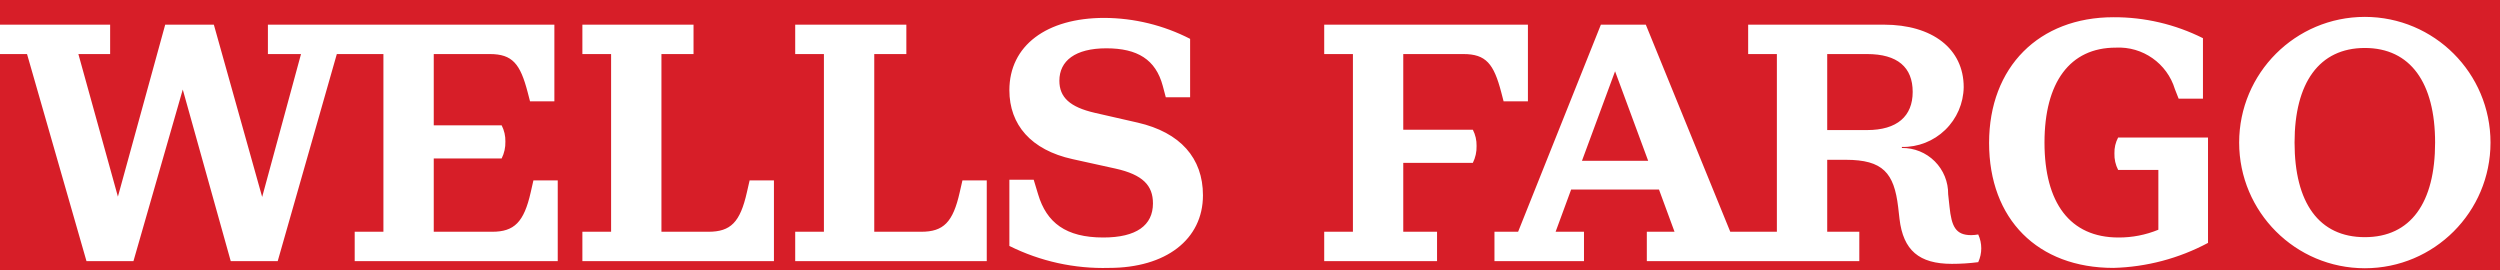 <?xml version="1.0" encoding="UTF-8"?>
<svg width="148px" height="16px" viewBox="0 0 148 16" version="1.1" xmlns="http://www.w3.org/2000/svg" xmlns:xlink="http://www.w3.org/1999/xlink">
    <!-- Generator: Sketch 52.2 (67145) - http://www.bohemiancoding.com/sketch -->
    <title>masthead-wf_logo-e-148x16</title>
    <desc>Created with Sketch.</desc>
    <g id="Page-1" stroke="none" stroke-width="1" fill="none" fill-rule="evenodd">
        <g id="masthead-wf_logo-e-148x16">
            <rect id="Rectangle" fill="#D71E28" x="0" y="0" width="148" height="16"></rect>
            <path d="M31.578,10.68 L33.018,10.68 L33.018,15.46 L20.998,15.46 L20.998,13.72 L22.698,13.72 L22.698,3.2 L19.94,3.2 L16.44,15.46 L13.66,15.46 L10.82,5.3 L7.9,15.46 L5.12,15.46 L1.6,3.2 L0,3.2 L0,1.46 L6.52,1.46 L6.52,3.2 L4.64,3.2 L6.98,11.64 L9.78,1.46 L12.66,1.46 L15.52,11.66 L17.82,3.2 L15.86,3.2 L15.86,1.46 L32.819,1.46 L32.819,6 L31.378,6 L31.238,5.46 C30.799,3.78 30.338,3.2 28.998,3.2 L25.678,3.2 L25.678,7.42 L29.698,7.42 C29.851,7.717 29.927,8.047 29.919,8.38 C29.929,8.726 29.853,9.07 29.698,9.38 L25.678,9.38 L25.678,13.72 L29.139,13.72 C30.439,13.72 31.018,13.16 31.419,11.38 L31.578,10.68 Z M44.217,11.38 C43.817,13.16 43.257,13.72 41.937,13.72 L39.157,13.72 L39.157,3.2 L41.057,3.2 L41.057,1.46 L34.477,1.46 L34.477,3.2 L36.177,3.2 L36.177,13.72 L34.477,13.72 L34.477,15.46 L45.817,15.46 L45.817,10.68 L44.377,10.68 L44.217,11.38 Z M56.816,11.38 C56.416,13.16 55.856,13.72 54.536,13.72 L51.756,13.72 L51.756,3.2 L53.656,3.2 L53.656,1.46 L47.076,1.46 L47.076,3.2 L48.776,3.2 L48.776,13.72 L47.076,13.72 L47.076,15.46 L58.416,15.46 L58.416,10.68 L56.976,10.68 L56.816,11.38 Z M67.355,7.26 L64.815,6.68 C63.335,6.34 62.715,5.76 62.715,4.78 C62.715,3.6 63.655,2.86 65.495,2.86 C67.335,2.86 68.415,3.52 68.835,5.08 L69.015,5.76 L70.455,5.76 L70.455,2.3 C68.883,1.492 67.142,1.067 65.375,1.06 C61.955,1.06 59.755,2.7 59.755,5.34 C59.755,7.38 61.035,8.88 63.495,9.42 L66.035,9.98 C67.655,10.34 68.255,10.98 68.255,12.04 C68.255,13.34 67.275,14.06 65.315,14.06 C63.095,14.06 61.955,13.18 61.455,11.5 L61.195,10.64 L59.755,10.64 L59.755,14.56 C61.585,15.471 63.611,15.918 65.655,15.86 C69.015,15.86 71.215,14.18 71.215,11.56 C71.215,9.36 69.875,7.84 67.355,7.26 Z M86.633,3.2 C87.973,3.2 88.433,3.78 88.873,5.46 L89.013,6 L90.453,6 L90.453,1.46 L78.393,1.46 L78.393,3.2 L80.093,3.2 L80.093,13.72 L78.393,13.72 L78.393,15.46 L85.073,15.46 L85.073,13.72 L83.073,13.72 L83.073,9.64 L87.193,9.64 C87.348,9.33 87.423,8.986 87.413,8.64 C87.421,8.307 87.345,7.977 87.193,7.68 L83.073,7.68 L83.073,3.2 L86.633,3.2 Z M117.111,13.88 C117.351,14.4 117.351,15 117.111,15.52 C116.593,15.587 116.072,15.62 115.551,15.62 C113.611,15.62 112.671,14.82 112.451,12.96 L112.371,12.26 C112.131,10.24 111.471,9.46 109.271,9.46 L108.171,9.46 L108.171,13.72 L110.071,13.72 L110.071,15.46 L97.492,15.46 L97.492,13.72 L99.132,13.72 L98.212,11.22 L93.012,11.22 L92.092,13.72 L93.772,13.72 L93.772,15.46 L88.472,15.46 L88.472,13.72 L89.872,13.72 L94.772,1.46 L97.432,1.46 L102.432,13.72 L105.191,13.72 L105.191,3.2 L103.491,3.2 L103.491,1.46 L111.531,1.46 C114.391,1.46 116.251,2.88 116.251,5.16 C116.237,6.115 115.843,7.026 115.156,7.69 C114.469,8.355 113.546,8.718 112.591,8.7 L112.591,8.76 C113.32,8.75 114.023,9.036 114.539,9.552 C115.055,10.068 115.34,10.77 115.331,11.5 L115.411,12.24 C115.531,13.4 115.771,13.92 116.691,13.92 C116.832,13.919 116.972,13.905 117.111,13.88 Z M97.572,9.52 L95.612,4.22 L93.652,9.52 L97.572,9.52 Z M113.231,5.44 C113.231,3.98 112.331,3.2 110.531,3.2 L108.171,3.2 L108.171,7.7 L110.531,7.7 C112.311,7.7 113.231,6.88 113.231,5.44 Z M125.174,9.08 C125.162,9.42 125.238,9.758 125.394,10.06 L127.775,10.06 L127.775,13.6 C127.026,13.908 126.224,14.064 125.415,14.06 C122.534,14.06 121.034,12 121.034,8.44 C121.034,4.88 122.534,2.82 125.254,2.82 C126.848,2.738 128.292,3.753 128.755,5.28 L128.975,5.84 L130.415,5.84 L130.415,2.26 C128.77,1.436 126.954,1.011 125.115,1.02 C120.715,1.02 117.754,3.96 117.754,8.46 C117.754,12.98 120.635,15.86 125.115,15.86 C127.071,15.808 128.988,15.301 130.714,14.38 L130.714,8.14 L125.394,8.14 C125.24,8.429 125.164,8.753 125.174,9.08 Z M147.438,8.44 C147.438,12.549 144.107,15.88 139.998,15.88 C135.889,15.88 132.558,12.549 132.558,8.44 C132.558,4.331 135.889,1 139.998,1 C144.107,1 147.438,4.331 147.438,8.44 Z M144.158,8.44 C144.158,4.9 142.698,2.84 139.998,2.84 C137.298,2.84 135.838,4.9 135.838,8.44 C135.838,12 137.278,14.04 139.998,14.04 C142.718,14.04 144.158,12 144.158,8.44 Z" id="Shape" fill="#FFFFFF" fill-rule="nonzero"></path>
        </g>
    </g>
</svg>